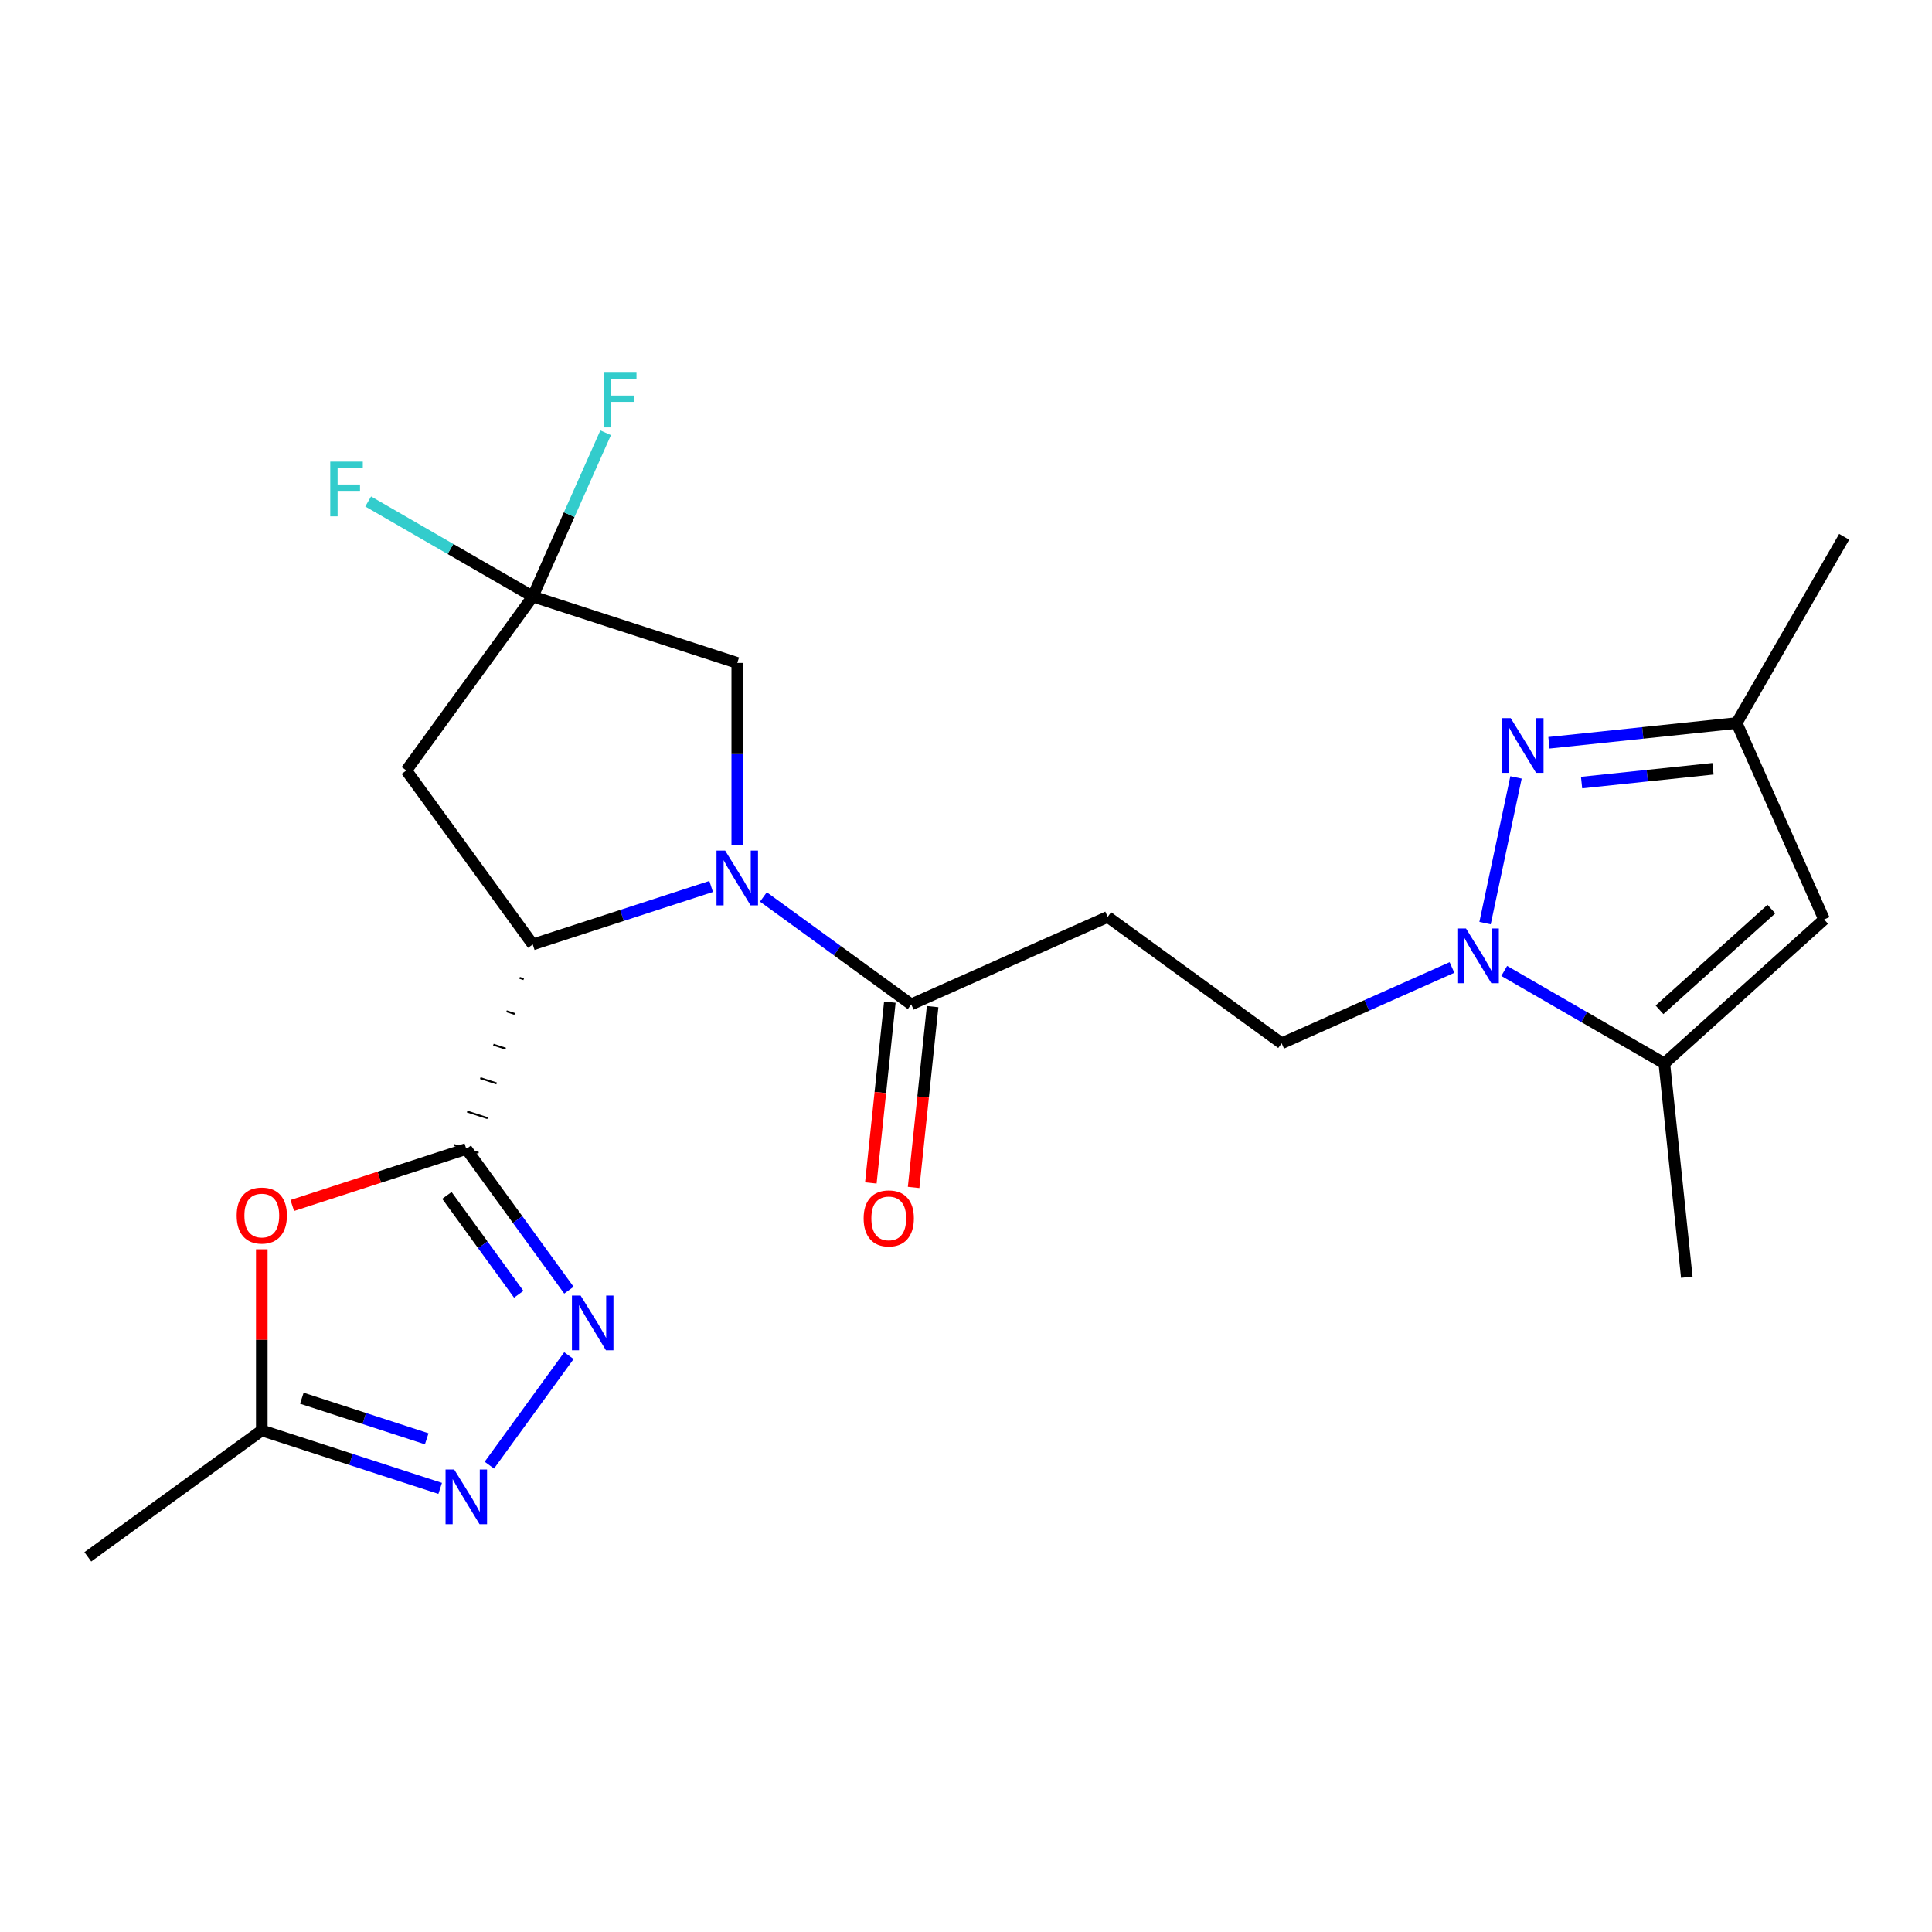 <?xml version='1.0' encoding='iso-8859-1'?>
<svg version='1.1' baseProfile='full'
              xmlns='http://www.w3.org/2000/svg'
                      xmlns:rdkit='http://www.rdkit.org/xml'
                      xmlns:xlink='http://www.w3.org/1999/xlink'
                  xml:space='preserve'
width='1000px' height='1000px' viewBox='0 0 1000 1000'>
<!-- END OF HEADER -->
<rect style='opacity:1.0;fill:#FFFFFF;stroke:none' width='1000' height='1000' x='0' y='0'> </rect>
<path class='bond-1' d='M 268.96,506.134 L 271.077,506.821' style='fill:none;fill-rule:evenodd;stroke:#000000;stroke-width:1.0px;stroke-linecap:butt;stroke-linejoin:miter;stroke-opacity:1' />
<path class='bond-1' d='M 262.169,523.432 L 266.403,524.808' style='fill:none;fill-rule:evenodd;stroke:#000000;stroke-width:1.0px;stroke-linecap:butt;stroke-linejoin:miter;stroke-opacity:1' />
<path class='bond-1' d='M 255.378,540.731 L 261.729,542.795' style='fill:none;fill-rule:evenodd;stroke:#000000;stroke-width:1.0px;stroke-linecap:butt;stroke-linejoin:miter;stroke-opacity:1' />
<path class='bond-1' d='M 248.587,558.03 L 257.055,560.781' style='fill:none;fill-rule:evenodd;stroke:#000000;stroke-width:1.0px;stroke-linecap:butt;stroke-linejoin:miter;stroke-opacity:1' />
<path class='bond-1' d='M 241.796,575.328 L 252.381,578.768' style='fill:none;fill-rule:evenodd;stroke:#000000;stroke-width:1.0px;stroke-linecap:butt;stroke-linejoin:miter;stroke-opacity:1' />
<path class='bond-1' d='M 235.005,592.627 L 247.708,596.754' style='fill:none;fill-rule:evenodd;stroke:#000000;stroke-width:1.0px;stroke-linecap:butt;stroke-linejoin:miter;stroke-opacity:1' />
<path class='bond-2' d='M 241.356,594.69 L 267.913,631.242' style='fill:none;fill-rule:evenodd;stroke:#000000;stroke-width:6px;stroke-linecap:butt;stroke-linejoin:miter;stroke-opacity:1' />
<path class='bond-2' d='M 267.913,631.242 L 294.469,667.794' style='fill:none;fill-rule:evenodd;stroke:#0000FF;stroke-width:6px;stroke-linecap:butt;stroke-linejoin:miter;stroke-opacity:1' />
<path class='bond-2' d='M 231.314,618.74 L 249.903,644.327' style='fill:none;fill-rule:evenodd;stroke:#000000;stroke-width:6px;stroke-linecap:butt;stroke-linejoin:miter;stroke-opacity:1' />
<path class='bond-2' d='M 249.903,644.327 L 268.493,669.913' style='fill:none;fill-rule:evenodd;stroke:#0000FF;stroke-width:6px;stroke-linecap:butt;stroke-linejoin:miter;stroke-opacity:1' />
<path class='bond-5' d='M 241.356,594.69 L 196.32,609.324' style='fill:none;fill-rule:evenodd;stroke:#000000;stroke-width:6px;stroke-linecap:butt;stroke-linejoin:miter;stroke-opacity:1' />
<path class='bond-5' d='M 196.32,609.324 L 151.283,623.957' style='fill:none;fill-rule:evenodd;stroke:#FF0000;stroke-width:6px;stroke-linecap:butt;stroke-linejoin:miter;stroke-opacity:1' />
<path class='bond-0' d='M 368.084,458.834 L 321.917,473.835' style='fill:none;fill-rule:evenodd;stroke:#0000FF;stroke-width:6px;stroke-linecap:butt;stroke-linejoin:miter;stroke-opacity:1' />
<path class='bond-0' d='M 321.917,473.835 L 275.751,488.835' style='fill:none;fill-rule:evenodd;stroke:#000000;stroke-width:6px;stroke-linecap:butt;stroke-linejoin:miter;stroke-opacity:1' />
<path class='bond-8' d='M 395.129,464.265 L 433.391,492.064' style='fill:none;fill-rule:evenodd;stroke:#0000FF;stroke-width:6px;stroke-linecap:butt;stroke-linejoin:miter;stroke-opacity:1' />
<path class='bond-8' d='M 433.391,492.064 L 471.652,519.863' style='fill:none;fill-rule:evenodd;stroke:#000000;stroke-width:6px;stroke-linecap:butt;stroke-linejoin:miter;stroke-opacity:1' />
<path class='bond-15' d='M 381.606,437.498 L 381.606,390.318' style='fill:none;fill-rule:evenodd;stroke:#0000FF;stroke-width:6px;stroke-linecap:butt;stroke-linejoin:miter;stroke-opacity:1' />
<path class='bond-15' d='M 381.606,390.318 L 381.606,343.137' style='fill:none;fill-rule:evenodd;stroke:#000000;stroke-width:6px;stroke-linecap:butt;stroke-linejoin:miter;stroke-opacity:1' />
<path class='bond-11' d='M 275.751,488.835 L 210.328,398.789' style='fill:none;fill-rule:evenodd;stroke:#000000;stroke-width:6px;stroke-linecap:butt;stroke-linejoin:miter;stroke-opacity:1' />
<path class='bond-6' d='M 294.469,701.679 L 253.285,758.364' style='fill:none;fill-rule:evenodd;stroke:#0000FF;stroke-width:6px;stroke-linecap:butt;stroke-linejoin:miter;stroke-opacity:1' />
<path class='bond-3' d='M 751.537,500.764 L 707.458,520.389' style='fill:none;fill-rule:evenodd;stroke:#0000FF;stroke-width:6px;stroke-linecap:butt;stroke-linejoin:miter;stroke-opacity:1' />
<path class='bond-3' d='M 707.458,520.389 L 663.379,540.014' style='fill:none;fill-rule:evenodd;stroke:#000000;stroke-width:6px;stroke-linecap:butt;stroke-linejoin:miter;stroke-opacity:1' />
<path class='bond-4' d='M 768.661,477.8 L 784.691,402.382' style='fill:none;fill-rule:evenodd;stroke:#0000FF;stroke-width:6px;stroke-linecap:butt;stroke-linejoin:miter;stroke-opacity:1' />
<path class='bond-7' d='M 778.582,502.55 L 820.016,526.472' style='fill:none;fill-rule:evenodd;stroke:#0000FF;stroke-width:6px;stroke-linecap:butt;stroke-linejoin:miter;stroke-opacity:1' />
<path class='bond-7' d='M 820.016,526.472 L 861.451,550.394' style='fill:none;fill-rule:evenodd;stroke:#000000;stroke-width:6px;stroke-linecap:butt;stroke-linejoin:miter;stroke-opacity:1' />
<path class='bond-13' d='M 801.723,384.451 L 850.309,379.344' style='fill:none;fill-rule:evenodd;stroke:#0000FF;stroke-width:6px;stroke-linecap:butt;stroke-linejoin:miter;stroke-opacity:1' />
<path class='bond-13' d='M 850.309,379.344 L 898.894,374.238' style='fill:none;fill-rule:evenodd;stroke:#000000;stroke-width:6px;stroke-linecap:butt;stroke-linejoin:miter;stroke-opacity:1' />
<path class='bond-13' d='M 818.626,405.058 L 852.635,401.483' style='fill:none;fill-rule:evenodd;stroke:#0000FF;stroke-width:6px;stroke-linecap:butt;stroke-linejoin:miter;stroke-opacity:1' />
<path class='bond-13' d='M 852.635,401.483 L 886.645,397.908' style='fill:none;fill-rule:evenodd;stroke:#000000;stroke-width:6px;stroke-linecap:butt;stroke-linejoin:miter;stroke-opacity:1' />
<path class='bond-12' d='M 135.501,646.628 L 135.501,693.508' style='fill:none;fill-rule:evenodd;stroke:#FF0000;stroke-width:6px;stroke-linecap:butt;stroke-linejoin:miter;stroke-opacity:1' />
<path class='bond-12' d='M 135.501,693.508 L 135.501,740.388' style='fill:none;fill-rule:evenodd;stroke:#000000;stroke-width:6px;stroke-linecap:butt;stroke-linejoin:miter;stroke-opacity:1' />
<path class='bond-23' d='M 227.834,770.389 L 181.667,755.389' style='fill:none;fill-rule:evenodd;stroke:#0000FF;stroke-width:6px;stroke-linecap:butt;stroke-linejoin:miter;stroke-opacity:1' />
<path class='bond-23' d='M 181.667,755.389 L 135.501,740.388' style='fill:none;fill-rule:evenodd;stroke:#000000;stroke-width:6px;stroke-linecap:butt;stroke-linejoin:miter;stroke-opacity:1' />
<path class='bond-23' d='M 220.863,744.718 L 188.546,734.217' style='fill:none;fill-rule:evenodd;stroke:#0000FF;stroke-width:6px;stroke-linecap:butt;stroke-linejoin:miter;stroke-opacity:1' />
<path class='bond-23' d='M 188.546,734.217 L 156.229,723.717' style='fill:none;fill-rule:evenodd;stroke:#000000;stroke-width:6px;stroke-linecap:butt;stroke-linejoin:miter;stroke-opacity:1' />
<path class='bond-10' d='M 861.451,550.394 L 944.165,475.918' style='fill:none;fill-rule:evenodd;stroke:#000000;stroke-width:6px;stroke-linecap:butt;stroke-linejoin:miter;stroke-opacity:1' />
<path class='bond-10' d='M 858.963,522.68 L 916.863,470.547' style='fill:none;fill-rule:evenodd;stroke:#000000;stroke-width:6px;stroke-linecap:butt;stroke-linejoin:miter;stroke-opacity:1' />
<path class='bond-20' d='M 861.451,550.394 L 873.085,661.088' style='fill:none;fill-rule:evenodd;stroke:#000000;stroke-width:6px;stroke-linecap:butt;stroke-linejoin:miter;stroke-opacity:1' />
<path class='bond-14' d='M 471.652,519.863 L 573.333,474.592' style='fill:none;fill-rule:evenodd;stroke:#000000;stroke-width:6px;stroke-linecap:butt;stroke-linejoin:miter;stroke-opacity:1' />
<path class='bond-17' d='M 460.583,518.699 L 455.665,565.495' style='fill:none;fill-rule:evenodd;stroke:#000000;stroke-width:6px;stroke-linecap:butt;stroke-linejoin:miter;stroke-opacity:1' />
<path class='bond-17' d='M 455.665,565.495 L 450.746,612.29' style='fill:none;fill-rule:evenodd;stroke:#FF0000;stroke-width:6px;stroke-linecap:butt;stroke-linejoin:miter;stroke-opacity:1' />
<path class='bond-17' d='M 482.722,521.026 L 477.803,567.822' style='fill:none;fill-rule:evenodd;stroke:#000000;stroke-width:6px;stroke-linecap:butt;stroke-linejoin:miter;stroke-opacity:1' />
<path class='bond-17' d='M 477.803,567.822 L 472.885,614.617' style='fill:none;fill-rule:evenodd;stroke:#FF0000;stroke-width:6px;stroke-linecap:butt;stroke-linejoin:miter;stroke-opacity:1' />
<path class='bond-9' d='M 275.751,308.743 L 210.328,398.789' style='fill:none;fill-rule:evenodd;stroke:#000000;stroke-width:6px;stroke-linecap:butt;stroke-linejoin:miter;stroke-opacity:1' />
<path class='bond-18' d='M 275.751,308.743 L 233.156,284.151' style='fill:none;fill-rule:evenodd;stroke:#000000;stroke-width:6px;stroke-linecap:butt;stroke-linejoin:miter;stroke-opacity:1' />
<path class='bond-18' d='M 233.156,284.151 L 190.562,259.559' style='fill:none;fill-rule:evenodd;stroke:#33CCCC;stroke-width:6px;stroke-linecap:butt;stroke-linejoin:miter;stroke-opacity:1' />
<path class='bond-19' d='M 275.751,308.743 L 294.615,266.374' style='fill:none;fill-rule:evenodd;stroke:#000000;stroke-width:6px;stroke-linecap:butt;stroke-linejoin:miter;stroke-opacity:1' />
<path class='bond-19' d='M 294.615,266.374 L 313.478,224.005' style='fill:none;fill-rule:evenodd;stroke:#33CCCC;stroke-width:6px;stroke-linecap:butt;stroke-linejoin:miter;stroke-opacity:1' />
<path class='bond-24' d='M 275.751,308.743 L 381.606,343.137' style='fill:none;fill-rule:evenodd;stroke:#000000;stroke-width:6px;stroke-linecap:butt;stroke-linejoin:miter;stroke-opacity:1' />
<path class='bond-25' d='M 944.165,475.918 L 898.894,374.238' style='fill:none;fill-rule:evenodd;stroke:#000000;stroke-width:6px;stroke-linecap:butt;stroke-linejoin:miter;stroke-opacity:1' />
<path class='bond-21' d='M 135.501,740.388 L 45.455,805.81' style='fill:none;fill-rule:evenodd;stroke:#000000;stroke-width:6px;stroke-linecap:butt;stroke-linejoin:miter;stroke-opacity:1' />
<path class='bond-22' d='M 898.894,374.238 L 954.545,277.846' style='fill:none;fill-rule:evenodd;stroke:#000000;stroke-width:6px;stroke-linecap:butt;stroke-linejoin:miter;stroke-opacity:1' />
<path class='bond-16' d='M 573.333,474.592 L 663.379,540.014' style='fill:none;fill-rule:evenodd;stroke:#000000;stroke-width:6px;stroke-linecap:butt;stroke-linejoin:miter;stroke-opacity:1' />
<path  class='atom-1' d='M 375.346 440.28
L 384.626 455.28
Q 385.546 456.76, 387.026 459.44
Q 388.506 462.12, 388.586 462.28
L 388.586 440.28
L 392.346 440.28
L 392.346 468.6
L 388.466 468.6
L 378.506 452.2
Q 377.346 450.28, 376.106 448.08
Q 374.906 445.88, 374.546 445.2
L 374.546 468.6
L 370.866 468.6
L 370.866 440.28
L 375.346 440.28
' fill='#0000FF'/>
<path  class='atom-3' d='M 300.518 670.577
L 309.798 685.577
Q 310.718 687.057, 312.198 689.737
Q 313.678 692.417, 313.758 692.577
L 313.758 670.577
L 317.518 670.577
L 317.518 698.897
L 313.638 698.897
L 303.678 682.497
Q 302.518 680.577, 301.278 678.377
Q 300.078 676.177, 299.718 675.497
L 299.718 698.897
L 296.038 698.897
L 296.038 670.577
L 300.518 670.577
' fill='#0000FF'/>
<path  class='atom-4' d='M 758.799 480.583
L 768.079 495.583
Q 768.999 497.063, 770.479 499.743
Q 771.959 502.423, 772.039 502.583
L 772.039 480.583
L 775.799 480.583
L 775.799 508.903
L 771.919 508.903
L 761.959 492.503
Q 760.799 490.583, 759.559 488.383
Q 758.359 486.183, 757.999 485.503
L 757.999 508.903
L 754.319 508.903
L 754.319 480.583
L 758.799 480.583
' fill='#0000FF'/>
<path  class='atom-5' d='M 781.941 371.712
L 791.221 386.712
Q 792.141 388.192, 793.621 390.872
Q 795.101 393.552, 795.181 393.712
L 795.181 371.712
L 798.941 371.712
L 798.941 400.032
L 795.061 400.032
L 785.101 383.632
Q 783.941 381.712, 782.701 379.512
Q 781.501 377.312, 781.141 376.632
L 781.141 400.032
L 777.461 400.032
L 777.461 371.712
L 781.941 371.712
' fill='#0000FF'/>
<path  class='atom-6' d='M 122.501 629.165
Q 122.501 622.365, 125.861 618.565
Q 129.221 614.765, 135.501 614.765
Q 141.781 614.765, 145.141 618.565
Q 148.501 622.365, 148.501 629.165
Q 148.501 636.045, 145.101 639.965
Q 141.701 643.845, 135.501 643.845
Q 129.261 643.845, 125.861 639.965
Q 122.501 636.085, 122.501 629.165
M 135.501 640.645
Q 139.821 640.645, 142.141 637.765
Q 144.501 634.845, 144.501 629.165
Q 144.501 623.605, 142.141 620.805
Q 139.821 617.965, 135.501 617.965
Q 131.181 617.965, 128.821 620.765
Q 126.501 623.565, 126.501 629.165
Q 126.501 634.885, 128.821 637.765
Q 131.181 640.645, 135.501 640.645
' fill='#FF0000'/>
<path  class='atom-7' d='M 235.096 760.623
L 244.376 775.623
Q 245.296 777.103, 246.776 779.783
Q 248.256 782.463, 248.336 782.623
L 248.336 760.623
L 252.096 760.623
L 252.096 788.943
L 248.216 788.943
L 238.256 772.543
Q 237.096 770.623, 235.856 768.423
Q 234.656 766.223, 234.296 765.543
L 234.296 788.943
L 230.616 788.943
L 230.616 760.623
L 235.096 760.623
' fill='#0000FF'/>
<path  class='atom-18' d='M 447.018 630.636
Q 447.018 623.836, 450.378 620.036
Q 453.738 616.236, 460.018 616.236
Q 466.298 616.236, 469.658 620.036
Q 473.018 623.836, 473.018 630.636
Q 473.018 637.516, 469.618 641.436
Q 466.218 645.316, 460.018 645.316
Q 453.778 645.316, 450.378 641.436
Q 447.018 637.556, 447.018 630.636
M 460.018 642.116
Q 464.338 642.116, 466.658 639.236
Q 469.018 636.316, 469.018 630.636
Q 469.018 625.076, 466.658 622.276
Q 464.338 619.436, 460.018 619.436
Q 455.698 619.436, 453.338 622.236
Q 451.018 625.036, 451.018 630.636
Q 451.018 636.356, 453.338 639.236
Q 455.698 642.116, 460.018 642.116
' fill='#FF0000'/>
<path  class='atom-19' d='M 170.939 238.931
L 187.779 238.931
L 187.779 242.171
L 174.739 242.171
L 174.739 250.771
L 186.339 250.771
L 186.339 254.051
L 174.739 254.051
L 174.739 267.251
L 170.939 267.251
L 170.939 238.931
' fill='#33CCCC'/>
<path  class='atom-20' d='M 312.602 192.902
L 329.442 192.902
L 329.442 196.142
L 316.402 196.142
L 316.402 204.742
L 328.002 204.742
L 328.002 208.022
L 316.402 208.022
L 316.402 221.222
L 312.602 221.222
L 312.602 192.902
' fill='#33CCCC'/>
</svg>
